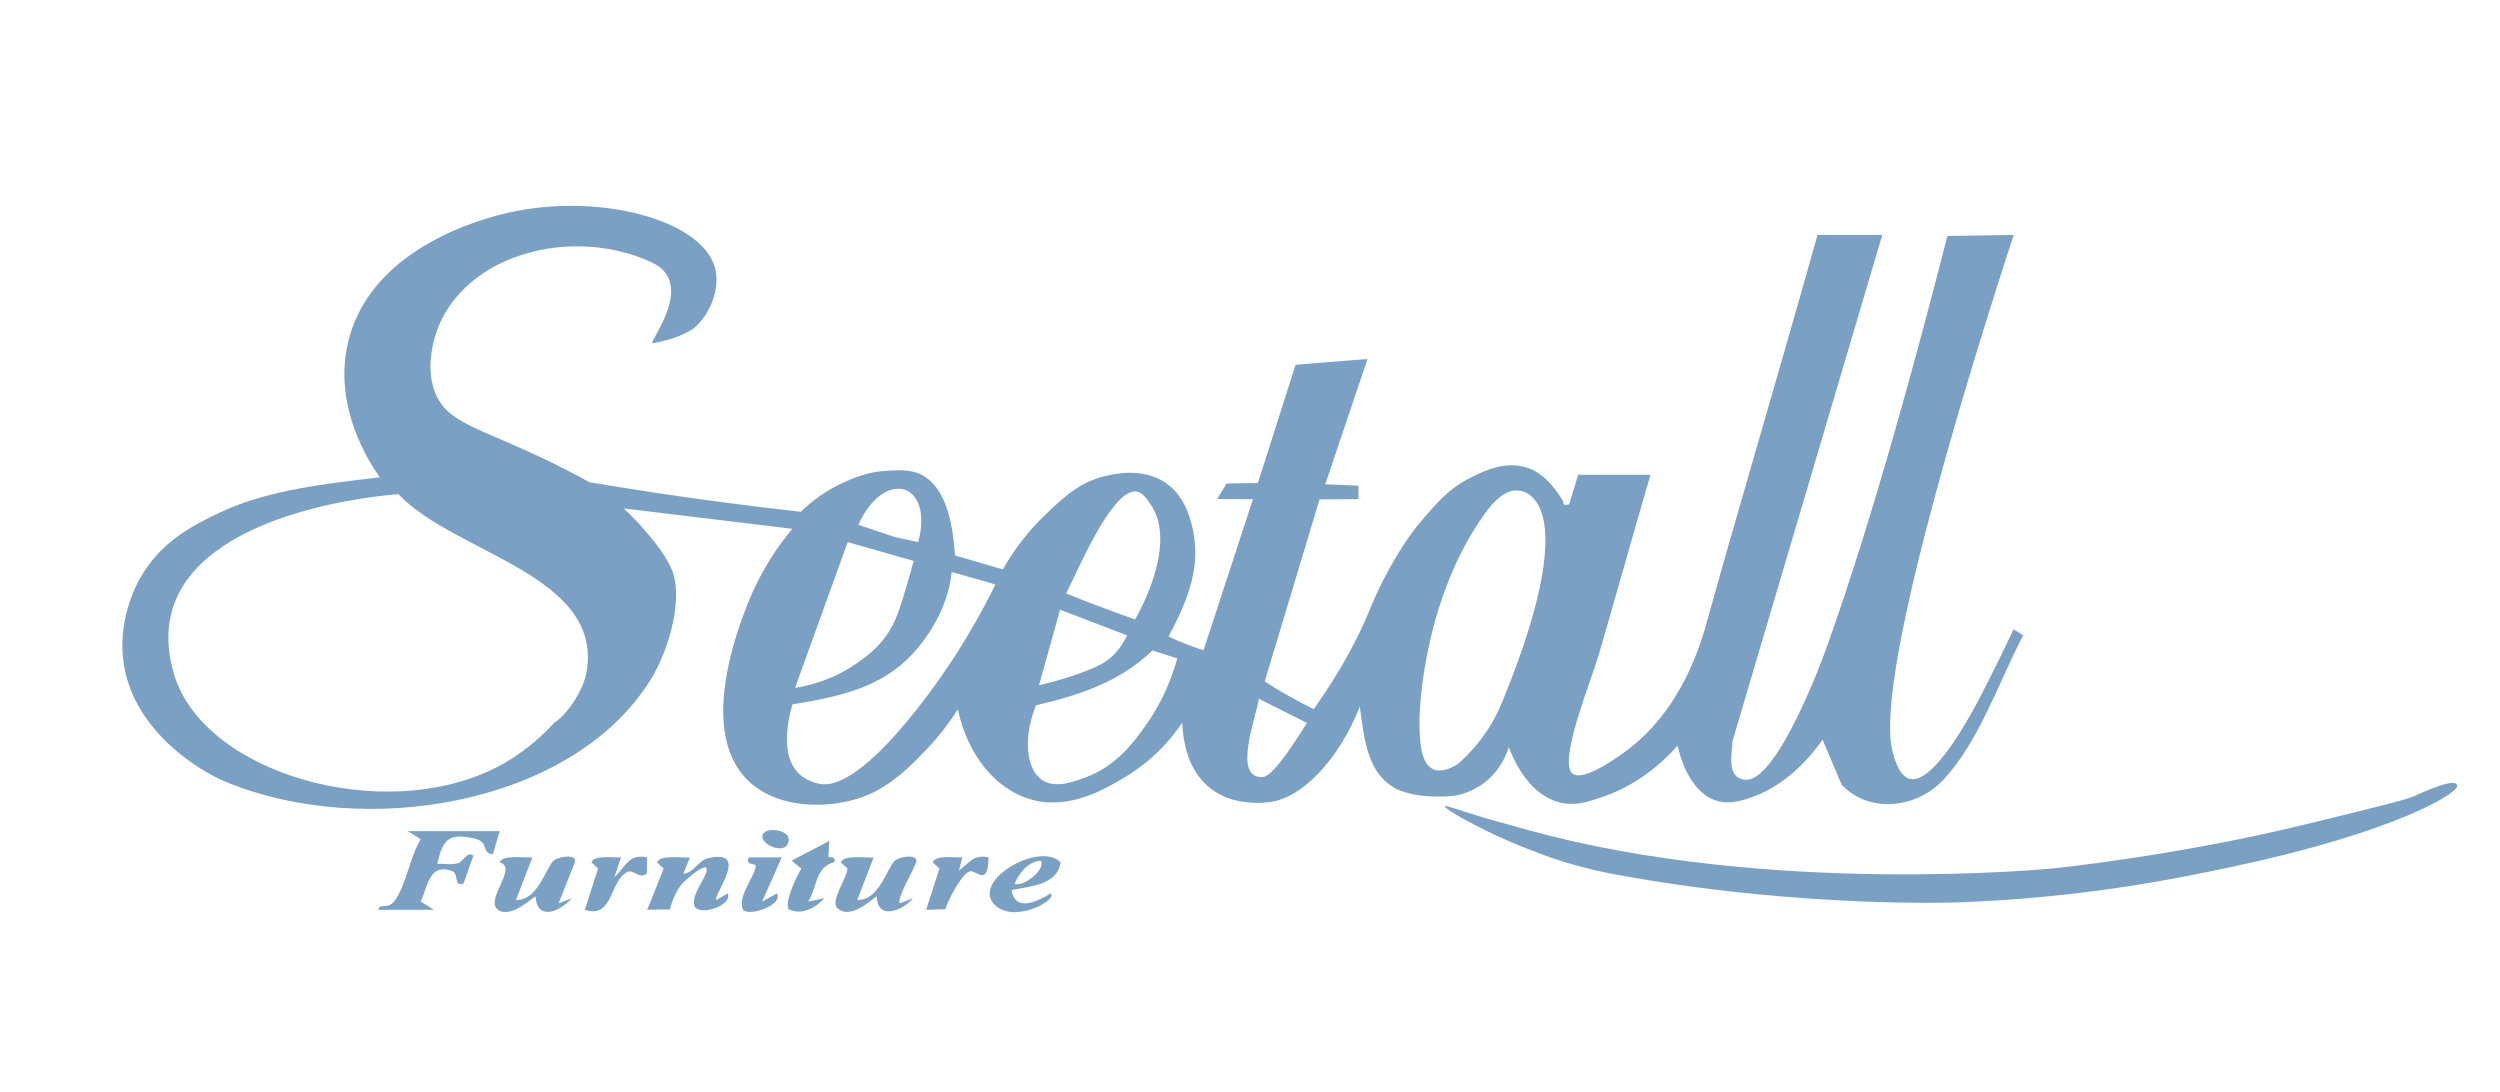<?xml version="1.0" encoding="UTF-8"?>
<svg id="Layer_1" data-name="Layer 1" xmlns="http://www.w3.org/2000/svg" viewBox="0 0 324.5 141.73">
  <defs>
    <style>
      .cls-1 {
        fill: #7aa0c3;
      }
    </style>
  </defs>
  <g>
    <path class="cls-1" d="M261.37,30.49c-4,12.3-18.23,56.76-15.75,66.91.22.89.83,3.37,2.31,3.71,3.01.68,7.68-7.99,8.76-10,.64-1.2,1.87-3.63,2.9-5.73.76-1.55,1.36-2.83,1.77-3.69.42.26.84.51,1.26.77-3.14,5.91-5.72,13.89-10.51,18.89-3.4,3.56-9.49,4.28-13.06.51-.83-1.95-1.65-3.9-2.48-5.85-1.7,2.41-4.95,6.21-9.88,7.71-1.83.56-2.88.49-3.7.27-3.94-1.08-5.12-6.65-5.23-7.21-3.77,4.24-7.65,5.95-9.8,6.68-1.84.62-3.54,1.2-5.53.69-3.18-.81-5.34-3.87-6.59-7.17-.27.88-1.05,2.96-3.11,4.57-1.49,1.16-2.96,1.53-3.74,1.71-.18.04-3.32.43-6.25-.32-5.37-1.36-5.64-7.16-6.24-11.22-2.81,7.12-7.54,11.69-11.34,12.33-3.07.52-5.53-.38-5.53-.38-4.59-1.59-5.98-5.79-6.18-9.86-1.24,1.84-3.56,4.74-7.36,7.02-2.64,1.58-7.15,4.29-12.08,2.99-4.82-1.27-8.47-5.95-9.68-11.76-.88,1.39-2.21,3.27-4.1,5.25-1.86,1.94-4.39,4.58-7.8,5.96-4.3,1.73-11.16,1.93-15.19-1.82-6.81-6.34-1.37-20.08-.17-23.13,1.71-4.32,3.99-7.54,5.77-9.68-7.29-.88-14.59-1.77-21.88-2.65,2.11,1.94,5.72,5.98,6.46,8.56,1.14,3.96-.81,10.25-3.02,13.76-10.18,16.24-37.2,20.64-55.17,13.14-3.24-1.35-11.69-6.39-13.14-15.1-.93-5.57,1.5-10.22,1.97-11.07,2.58-4.74,6.58-6.93,10.65-8.83,6.15-2.88,13.79-3.69,20.59-4.49-1.28-1.81-6-8.91-4.19-17.22,2.82-12.93,18.5-16.58,20.79-17.11,11.55-2.67,25.16.78,26.9,7.12.75,2.74-.69,6.1-2.65,7.78,0,0-1.57,1.34-5.41,2.02-.02,0-.05.01-.07,0-.36-.31,5.73-7.81-.08-10.5-11.43-5.28-27.13-.22-28.62,12.05-.25,2.03,0,3.73.64,5.16,1.78,4.05,6.5,4.39,16.99,9.78,1.27.65,2.29,1.2,2.94,1.56,5.48.92,11.13,1.78,16.93,2.55,3.54.47,7.03.9,10.47,1.28,2.07-2.01,4.12-3.14,5.47-3.76,1.33-.61,3.26-1.47,5.9-1.58,1.06-.04,2.94-.22,4.38.57,3.35,1.83,4.01,6.88,4.28,10.44,2.07.6,4.13,1.21,6.2,1.81,1.84-3.24,3.89-5.53,5.44-7.02,2.38-2.29,4.47-4.3,7.85-5.1,1.26-.3,4.91-1.14,7.91.93,1.55,1.07,2.64,2.8,3.27,5.19,1.44,5.45-.39,9.84-2.95,14.71.8.39,1.68.77,2.64,1.13.65.25,1.28.46,1.89.65,2.14-6.54,4.28-13.07,6.42-19.61-1.55,0-3.09-.02-4.64-.02.4-.67.8-1.34,1.2-2.01,1.36-.02,2.72-.05,4.08-.07,1.63-5.12,3.26-10.23,4.89-15.35l9.33-.74-5.48,16.26,4.31.18v1.75l-5.05.03c-2.37,7.88-4.74,15.75-7.12,23.63.95.61,1.96,1.24,3.05,1.85,1.15.65,2.26,1.23,3.32,1.74,3.77-5.32,5.88-9.58,7.12-12.56.48-1.15,1.46-3.61,3.28-6.7.82-1.4,1.94-3.28,3.78-5.42,1.83-2.13,3.35-3.9,5.95-5.24,1.79-.92,4.77-2.47,7.83-1.32,2.46.93,3.97,3.59,4.36,4.18.21.31-.2.69.82.5l1.18-3.85h9.38c-2.29,7.83-4.47,15.69-6.76,23.52-.86,2.95-4.84,12.7-3.6,14.97,1,1.84,5.96-1.76,6.77-2.33,7.74-5.46,10.21-14.49,11.03-17.47,3.38-12.26,8.39-29.01,14.25-49.83h8.4l-19.44,65.7c-.05,1.35-.57,3.66.55,4.61,0,0,.45.36,1.12.41,4.22.36,10.36-16.65,10.36-16.65,6.29-17.42,12.38-40.28,15.86-53.93,2.88-.05,5.76-.09,8.64-.14ZM119.19,70.37c2.06-7.8-4.42-9.67-7.78-2.25l4.68,1.57,3.1.68ZM147.33,80.4c.39-.67,5.69-9.86,1.94-15.04-.4-.55-1.03-1.65-2.03-1.57-3.24.25-7.51,10.7-8.86,13.24,1.81.74,3.68,1.46,5.61,2.17,1.13.42,2.24.81,3.35,1.2ZM196.01,88.57c1.46-3.83,2.1-5.77,2.84-8.31,1.11-3.85,3.44-13.07-.27-16.01-.16-.13-.78-.55-1.63-.59-1.64-.07-3.06,1.39-4.29,3.11-8.18,11.46-8.41,26.34-8.41,26.34-.05,3.32.23,6.05,1.79,6.74,1.04.46,2.31-.13,3.17-.66,1.03-.91,2.45-2.31,3.77-4.27.99-1.47,1.72-2.93,3.02-6.35ZM71.93,93.83c1.94-1.27,3.84-4.49,4.2-6.56,2.24-12.7-17.22-15.43-24.42-23.14-14.08,1.27-33.87,7.1-29.14,23.32,3.76,12.91,26.99,19.6,41.66,12.26,3.69-1.84,6.21-4.26,7.7-5.89ZM103.2,89.28c1.95-.3,4.98-1.06,7.98-3.17,1.29-.9,3-2.11,4.32-4.31.97-1.62,1.48-3.34,2.48-6.79.27-.92.47-1.68.61-2.21-2.85-.81-5.71-1.62-8.56-2.43-2.28,6.3-4.55,12.61-6.83,18.91ZM129.21,75.86c-1.9-.54-3.79-1.08-5.69-1.62-.33,3.8-2.38,7.73-5.09,10.66-4.04,4.35-9.55,5.55-15.57,6.53-1.02,3.51-1.71,9.21,3.44,10.3,1.36.29,4.92.25,12.87-9.87,2.9-3.69,6.59-8.99,10.04-16ZM140.99,87.08c1.55-.6,2.4-1.03,3.23-1.77,1.11-.99,1.73-2.1,2.07-2.84-2.9-1.11-5.8-2.22-8.69-3.33l-2.74,9.8c2.59-.58,4.66-1.28,6.13-1.85ZM152.81,85.46l-3.22-1.03c-4.19,4.03-9.3,5.76-15.13,7.12-1.75,4.45-1.2,8.41.87,9.74,1.71,1.09,4.11.17,5.7-.43,4-1.53,6.22-4.62,7.83-6.91,1.21-1.73,2.88-4.56,3.95-8.49ZM169.64,93.84l-6.25-3.15c-.15,1.84-3.61,10.51.56,10.16,1.47-.12,4.82-5.66,5.69-7.01Z"/>
    <path class="cls-1" d="M199.25,110.55c-.75-.3-2.74-1.01-5.23-2.19-3.08-1.46-6.6-3.4-6.47-3.69.08-.18,1.47.37,4.75,1.37,0,0,.88.27,5.86,1.65,31.34,8.72,68.32,5.03,68.32,5.03s15.77-1.58,32.62-5.68c8.74-2.13,13.12-3.2,14.22-3.69,1.08-.48,5.04-2.31,5.56-1.54,0,0,.07.1.06.25-.06.91-7.81,5.91-29.3,10.47-7.11,1.51-19.27,4.03-35.84,4.61,0,0-19.29.68-41.71-3.21-2.19-.38-7.31-1.17-12.84-3.38Z"/>
  </g>
  <g>
    <path class="cls-1" d="M64.85,107.88l-.86,2.98c-1.59-.06-.36-1.56-2.43-2.03-3.38-.76-4.11.2-4.8,3.3.87-.04,1.84.16,2.68-.08.72-.21,1.2-1.65,2-.98l-1.28,3.62c-1.4.4-.47-1.27-1.54-1.65-2.89-1.03-3.12,2.03-4,3.98l1.71,1.07h-7.24c.23-.91,1.21,0,2.09-1.11,1.46-1.84,2.08-5.94,3.44-8.05l-1.69-1.05h11.93Z"/>
    <path class="cls-1" d="M69.1,111.29l-2.13,5.52c2.87.11,3.86-4.19,4.89-5.1.63-.56,3.08-.9,2.76.2l-2.11,5.33,1.7-.64c-1.5,1.72-4.48,3-4.69-.21-.18-.2-3.02,2.88-4.81,1.74-1.97-1.24,2.64-5.51.14-6.2.4-1.04,3.26-.54,4.26-.64Z"/>
    <path class="cls-1" d="M113.4,111.29l-2.13,5.52c2.87.11,3.86-4.19,4.89-5.1.63-.56,3.08-.9,2.76.2-.28.94-2.56,4.71-2.11,5.33l1.7-.64c-1.31,1.59-4.63,2.93-4.69-.21-.19-.21-3.27,3.22-5.12,1.49-.98-.92,1.2-3.78,1.31-5.14l-.87-.8c.38-1.04,3.27-.55,4.26-.64Z"/>
    <path class="cls-1" d="M131.29,115.54c.53,2.9,3.38,1.47,5.1.42.89.89-4.74,3.96-7.26,1.5-3.18-3.1,5.8-8.33,8.54-5.53-.42,2.98-4.04,3.1-6.38,3.6ZM135.12,111.71c-1.65.12-2.83,1.56-3.4,2.97.72.58,4.01-1.55,3.4-2.97Z"/>
    <path class="cls-1" d="M107.53,111.2c.16.18,1.02-.15.76.71-2.51.66-2.16,3.18-3.4,5.11l2.12-.43c-1.12,1.25-2.99,2.26-4.64,1.44-.58-.94,1.02-4.27,1.65-5.27l-1.27-1.05,4.9-2.56-.13,2.04Z"/>
    <path class="cls-1" d="M124.9,111.29l-.42,1.7c1.32-.99,1.9-2.12,3.83-1.7-.04,3.78-1.51,1.75-2.34,1.8-1.03.06-2.97,3.85-3.26,4.93l-2.49.07,1.72-5.36-.87-.8c.36-.99,2.91-.58,3.83-.64Z"/>
    <path class="cls-1" d="M80.6,111.29l-.85,2.55c1.49-1.3,1.78-3.07,4.25-2.55l-.04,2.09c-1.01.8-1.75-.57-2.51-.21-2.35,1.12-1.81,6.15-5.54,4.92l1.72-5.35-.87-.81c.36-.99,2.91-.58,3.83-.64Z"/>
    <path class="cls-1" d="M89.55,111.29l-.85,2.12c1.43-.12,1.81-1.7,3.29-2.03,5.47-1.23.48,4.93.98,5.44l1.49-.85c.68,1.45-3.38,2.97-4.29,1.72-.5-1.48,1.13-3.22,1.51-4.49.55-1.83-2.73.99-3.16,1.53-.8.99-1.25,2.1-1.58,3.31l-2.93.05,2.14-5.35-.87-.8c.38-1.04,3.27-.55,4.26-.64Z"/>
    <path class="cls-1" d="M101.47,111.29l-2.55,5.74,1.92-1.06c.9,1.5-3.78,3.11-4.43,2.07-.74-1.7,1.71-4.47,1.68-5.68,0-.31-1.42-.02-.88-1.07h4.26Z"/>
    <path class="cls-1" d="M99.39,107.93c.72-.45,3.43-.13,2.93,1.44-.6,1.91-4.71-.33-2.93-1.44Z"/>
  </g>
</svg>